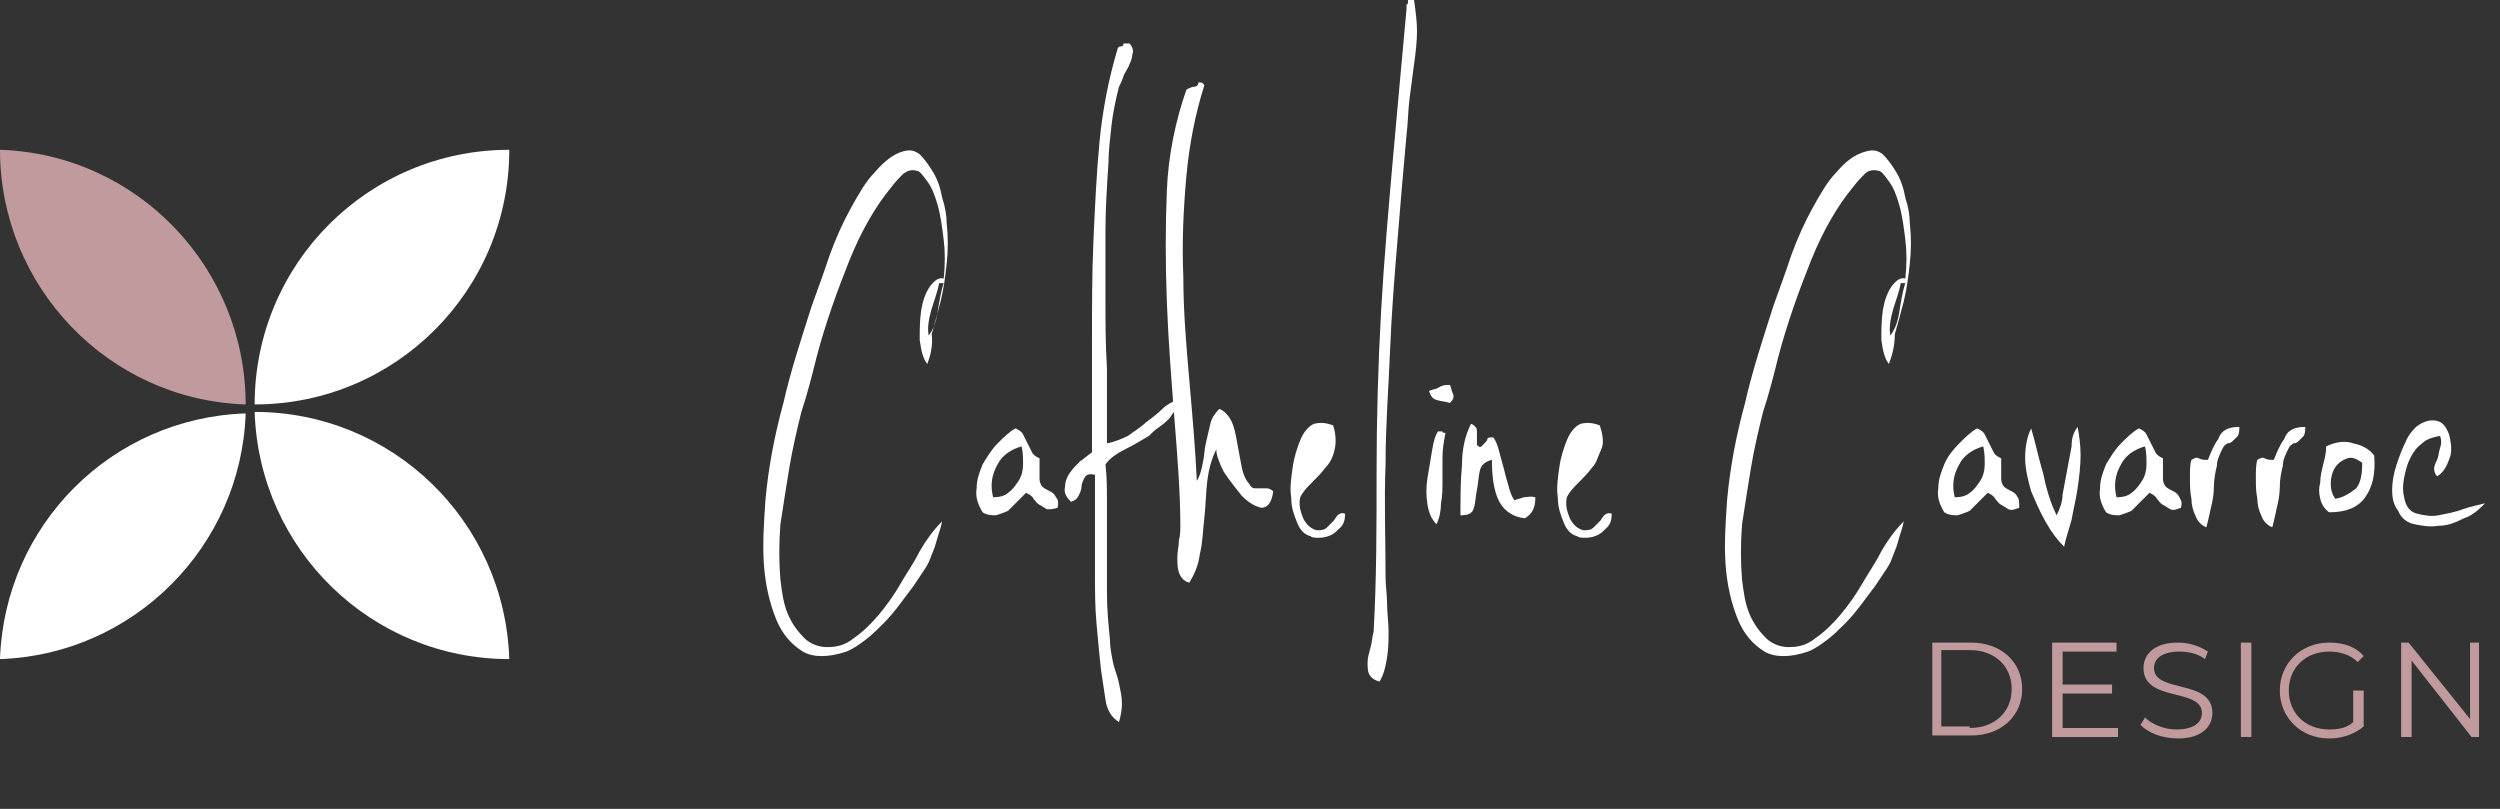 <?xml version="1.0" encoding="utf-8"?>
<!-- Generator: Adobe Illustrator 25.0.1, SVG Export Plug-In . SVG Version: 6.00 Build 0)  -->
<svg version="1.1" id="Calque_1" xmlns="http://www.w3.org/2000/svg" xmlns:xlink="http://www.w3.org/1999/xlink" x="0px" y="0px"
	 viewBox="0 0 166.9 54" style="enable-background:new 0 0 166.9 54;" xml:space="preserve">
<rect x="0" y="0" width="166.9" height="54" fill="#333333" stroke="none"/>
<style type="text/css">
	.st0{fill:#FFFFFF;}
	.st1{fill:#C09A9C;}
	.st2{enable-background:new    ;}
</style>
<g id="Calque_2_1_">
	<g id="Calque_1-2">
		<g>
			<path class="st0" d="M17,27c9.4,0,17-7.6,17-17C24.6,10,17,17.6,17,27z"/>
		</g>
		<g>
			<path class="st0" d="M17,27.5C17.3,36.7,24.8,44,34,44C33.7,34.8,26.2,27.5,17,27.5z"/>
		</g>
		<g>
			<path class="st1" d="M16.4,27c0-9.1-7.2-16.7-16.4-17C0,19.1,7.2,26.7,16.4,27z"/>
		</g>
		<g>
			<path class="st0" d="M16.4,27.6C7.4,27.9,0.3,35.1,0,44C8.9,43.7,16.1,36.5,16.4,27.6z"/>
		</g>
		<g class="st2">
			<path class="st0" d="M61.9,24.3c-0.3-0.4-0.4-0.9-0.5-1.6c0-0.7,0-1.3,0.1-2c0.1-0.6,0.3-1.2,0.6-1.6c0.3-0.4,0.6-0.6,0.9-0.5
				c0.1-0.9,0.1-1.8,0-2.6c-0.1-0.8-0.2-1.6-0.4-2.3c-0.2-0.7-0.4-1.2-0.7-1.6c-0.3-0.4-0.5-0.7-0.7-0.7c-0.4-0.1-0.6,0-0.9,0.2
				c-0.2,0.2-0.5,0.5-0.8,0.9c-1,1.2-2,2.9-2.8,4.9c-0.8,2-1.6,4.2-2.2,6.5c-0.3,1.2-0.6,2.4-1,3.6c-0.3,1.2-0.6,2.5-0.8,3.7
				s-0.4,2.5-0.6,3.8c-0.1,1.3-0.1,2.5,0,3.7c0.1,0.8,0.2,1.6,0.5,2.3c0.3,0.7,0.7,1.2,1.1,1.6c0.4,0.4,1,0.6,1.5,0.6
				c0.6,0,1.2-0.1,1.8-0.6c0.6-0.4,1.2-1,1.7-1.6c0.5-0.6,1-1.3,1.4-2c0.4-0.7,0.9-1.4,1.3-2.2c0.4-0.7,0.9-1.4,1.5-2
				c-0.1,0.5-0.3,1-0.4,1.4s-0.3,0.8-0.4,1.1c-0.1,0.3-0.3,0.6-0.5,0.9c-0.2,0.3-0.4,0.6-0.6,0.9c-0.3,0.4-0.6,0.8-0.9,1.2
				c-0.3,0.4-0.7,0.9-1.1,1.3c-0.4,0.4-0.8,0.8-1.2,1.1s-0.8,0.6-1.3,0.8c-1.2,0.4-2.2,0.4-2.9,0c-0.8-0.5-1.4-1.2-1.8-2.2
				c-0.4-1-0.7-2.2-0.8-3.6s0-2.8,0.1-4.3c0.2-2.2,0.6-4.3,1.2-6.5c0.5-2.2,1.2-4.3,1.9-6.5c0.4-1.1,0.8-2.2,1.2-3.4
				c0.4-1.1,0.9-2.2,1.4-3.1c0.5-0.9,1-1.8,1.6-2.4c0.6-0.7,1.2-1.2,1.9-1.4c0.4-0.1,0.7-0.1,1.1,0.2c0.3,0.3,0.6,0.7,0.9,1.2
				c0.3,0.5,0.5,1.1,0.6,1.7c0.2,0.6,0.3,1.2,0.3,1.7c0.1,0.9,0.1,1.8,0,2.7c-0.1,0.9-0.2,1.7-0.4,2.5c-0.2,0.8-0.4,1.5-0.6,2.2
				C62.3,23.1,62.1,23.8,61.9,24.3z M62,22.4c0.3-0.4,0.5-0.9,0.6-1.6c0.1-0.6,0.2-1.3,0.4-1.9h-0.3c-0.1,0.5-0.3,1.1-0.5,1.7
				C62,21.3,61.9,21.9,62,22.4z"/>
			<path class="st0" d="M70.6,33.9C70.3,34,70.1,34,69.9,34c-0.2-0.1-0.3-0.2-0.5-0.3c-0.2-0.1-0.3-0.3-0.4-0.4
				c-0.1-0.2-0.3-0.3-0.5-0.4c-0.2,0.2-0.4,0.4-0.6,0.6c-0.2,0.2-0.4,0.4-0.6,0.6c-0.2,0.1-0.5,0.2-0.8,0.3c-0.3,0-0.6,0-0.9-0.2
				c-0.3-0.5-0.5-1-0.4-1.6c0-0.6,0.2-1.1,0.4-1.6c0.3-0.5,0.6-1,1-1.4c0.4-0.4,0.8-0.8,1.2-1c0.2,0.1,0.4,0.2,0.5,0.4
				c0.1,0.2,0.2,0.4,0.3,0.6c0.1,0.2,0.2,0.4,0.3,0.6c0.1,0.2,0.3,0.3,0.5,0.4V32c0,0.2,0.1,0.4,0.2,0.5c0.1,0.1,0.3,0.2,0.5,0.3
				c0.2,0.1,0.3,0.2,0.4,0.4C70.6,33.3,70.7,33.5,70.6,33.9z M66.3,33.2c0.4,0,0.8-0.1,1-0.3c0.3-0.2,0.5-0.5,0.7-0.8
				c0.2-0.3,0.3-0.7,0.3-1.1c0-0.4,0-0.8-0.1-1.2c-0.7,0.2-1.3,0.6-1.6,1.2C66.2,31.7,66.1,32.4,66.3,33.2z"/>
			<path class="st0" d="M75.4,2.9c0.2,0.2,0.3,0.5,0.2,0.7c0,0.2-0.1,0.5-0.2,0.7c-0.1,0.3-0.3,0.5-0.4,0.8
				c-0.1,0.3-0.2,0.5-0.3,0.7c-0.2,0.8-0.4,1.7-0.5,2.6c-0.1,0.9-0.2,1.8-0.2,2.5c-0.1,1.5-0.2,3.1-0.2,4.5c0,1.5,0,3,0,4.5
				c0,1.5,0,3.1,0.1,4.7c0,1.6,0,3.3,0,5c0.5-0.1,1-0.3,1.4-0.5c0.4-0.3,0.9-0.6,1.2-0.9c0.4-0.3,0.8-0.6,1.1-0.9s0.7-0.5,1-0.6
				c0.1,0.2,0,0.4-0.1,0.6c-0.1,0.2-0.3,0.4-0.4,0.6c-0.2,0.2-0.4,0.4-0.7,0.6c-0.3,0.2-0.5,0.4-0.7,0.6c-0.5,0.3-1,0.6-1.6,0.9
				c-0.6,0.3-1,0.6-1.3,1c0.1,0.8,0.1,1.7,0.1,2.6c0,0.9,0,1.9,0,2.9c0,1,0,2.1,0,3.1c0,1.1,0.1,2.1,0.2,3.1c0,0.5,0.1,1,0.2,1.5
				s0.3,0.9,0.4,1.4c0.1,0.5,0.2,0.9,0.2,1.4c0,0.4-0.1,0.9-0.2,1.2c-0.5-0.3-0.8-0.8-0.9-1.5c-0.1-0.7-0.2-1.3-0.3-2
				c-0.1-0.9-0.2-2-0.3-3.1c-0.1-1.1-0.1-2.2-0.1-3.3c0-1.1,0-2.2,0-3.4c0-1.1,0-2.2,0-3.2c-0.4-0.1-0.6,0-0.7,0.2s-0.2,0.4-0.2,0.6
				c0,0.2-0.1,0.4-0.2,0.6c-0.1,0.2-0.2,0.3-0.5,0.4c-0.3-0.3-0.5-0.6-0.4-1c0-0.3,0.1-0.6,0.3-0.9c0.2-0.3,0.4-0.5,0.7-0.8
				c0.3-0.2,0.5-0.4,0.8-0.6c0-2.5,0-5,0-7.3c0-2.4,0-4.7,0.1-6.9c0.1-2.2,0.2-4.4,0.4-6.5c0.2-2.1,0.6-4.2,1.2-6.2
				c0-0.1,0.1-0.2,0.2-0.2C75,3.1,75,3,75,2.9H75.4z"/>
			<path class="st0" d="M80,5.5c0.2,0,0.3,0,0.4,0.2c-0.6,1.9-1,3.9-1.2,6.1C79,14,78.9,16.3,79,18.5c0,2.3,0.2,4.6,0.4,6.9
				c0.2,2.3,0.4,4.5,0.5,6.7c0.2-0.3,0.3-0.7,0.4-1.2c0.1-0.4,0.1-0.9,0.2-1.3c0.1-0.4,0.2-0.9,0.3-1.3c0.1-0.4,0.3-0.7,0.6-1
				c0.3,0.1,0.6,0.4,0.8,0.8c0.2,0.4,0.3,0.9,0.4,1.5c0.1,0.5,0.2,1.1,0.3,1.6c0.1,0.5,0.3,0.9,0.5,1.1c0.1,0.2,0.2,0.3,0.4,0.3
				c0.1,0,0.3,0,0.4,0c0.1,0,0.3,0,0.4,0c0.1,0,0.3,0.1,0.4,0.2c-0.1,0.8-0.4,1.1-0.8,1.1c-0.4-0.1-0.8-0.3-1.3-0.8
				c-0.4-0.5-0.8-1-1.2-1.6c-0.3-0.6-0.5-1.1-0.5-1.5c-0.3,0.6-0.5,1.3-0.6,2.1c-0.1,0.8-0.1,1.6-0.2,2.5c-0.1,0.8-0.1,1.6-0.3,2.4
				c-0.1,0.8-0.4,1.4-0.7,1.9c-0.4-0.1-0.6-0.4-0.7-0.7c-0.1-0.3-0.1-0.6-0.1-1c0-0.4,0.1-0.7,0.1-1.1c0.1-0.4,0.1-0.7,0.1-1
				c0-2.2-0.2-4.7-0.4-7.2c-0.2-2.6-0.4-5.1-0.5-7.7c-0.1-2.6-0.1-5.1,0-7.5c0.1-2.4,0.6-4.7,1.3-6.7c0.1-0.1,0.2-0.1,0.4-0.2
				C79.9,5.8,80,5.7,80,5.5z"/>
			<path class="st0" d="M89,28.4c0.2,0.6,0.2,1.2,0.1,1.6c-0.1,0.5-0.3,0.9-0.6,1.2c-0.3,0.4-0.6,0.7-0.9,1c-0.3,0.3-0.6,0.6-0.8,1
				c-0.1,0.5,0,0.9,0.2,1.4c0.2,0.4,0.5,0.7,0.9,0.8c0.3,0,0.5,0,0.7-0.2c0.1-0.1,0.3-0.3,0.4-0.4c0.1-0.1,0.2-0.3,0.3-0.4
				s0.3-0.2,0.5-0.1c0,0.4-0.1,0.7-0.3,0.9c-0.2,0.2-0.4,0.4-0.6,0.5c-0.2,0.1-0.5,0.2-0.8,0.2s-0.5,0-0.6-0.1
				c-0.4-0.1-0.7-0.4-0.9-0.9s-0.4-1-0.4-1.7c-0.1-0.6,0-1.3,0.1-2c0.1-0.7,0.3-1.3,0.5-1.8c0.2-0.5,0.5-0.9,0.9-1.1
				C88.1,28.2,88.5,28.2,89,28.4z"/>
			<path class="st0" d="M94.4,0c0.1,0.7,0.2,1.4,0.2,2.1c0,0.7-0.1,1.5-0.2,2.2c-0.1,0.8-0.2,1.5-0.3,2.3C94,7.4,94,8.2,93.9,9
				c-0.2,2.2-0.4,4.5-0.6,7c-0.2,2.4-0.4,4.9-0.5,7.4c-0.1,2.5-0.3,5-0.3,7.6c-0.1,2.5,0,5,0,7.5c0,0.6,0.1,1.2,0.1,1.8
				c0,0.6,0.1,1.2,0.1,1.8c0,0.6,0,1.2-0.1,1.8c-0.1,0.6-0.2,1.1-0.5,1.6c-0.4-0.1-0.6-0.3-0.7-0.5c-0.1-0.2-0.1-0.5-0.1-0.8
				s0.1-0.6,0.2-1c0.1-0.3,0.1-0.7,0.2-1c0.2-3.5,0.2-7,0.2-10.6c0-3.6,0.1-7.2,0.3-10.8c0.2-3.5,0.5-6.9,0.8-10.3
				c0.3-3.4,0.6-6.6,0.9-9.9c0-0.2,0-0.3,0-0.3c0.1,0,0.1-0.1,0.1-0.3H94.4z"/>
			<path class="st0" d="M96,28.8c0.1,0,0.2,0,0.3,0c0,0.1,0.1,0.1,0.2,0.1c-0.1,0.5-0.2,1.1-0.2,1.6c0,0.5,0,1.1,0,1.6s0,1-0.1,1.5
				c0,0.5-0.1,1-0.3,1.4c-0.3-0.3-0.5-0.7-0.6-1.3s-0.1-1.2,0-1.8c0.1-0.6,0.2-1.2,0.3-1.8S95.8,29.1,96,28.8z M96.8,25.7
				c0.1,0.2,0.1,0.4,0.2,0.6c0.1,0.2,0,0.4-0.2,0.6c-0.3-0.1-0.6-0.1-0.9-0.2c-0.3-0.1-0.4-0.3-0.5-0.6c0.2-0.1,0.4-0.1,0.6-0.2
				C96.3,25.7,96.5,25.7,96.8,25.7z"/>
			<path class="st0" d="M98.2,28.3c0.1,0,0.2,0.1,0.3,0.2c0.1,0.1,0.1,0.2,0.1,0.4c0,0.1,0,0.3,0,0.4c0,0.1,0,0.3,0,0.4
				c0.1,0.1,0.2,0.2,0.3,0.1c0.1-0.1,0.1-0.1,0.2-0.2c0.1-0.1,0.2-0.2,0.2-0.3s0.2-0.1,0.4-0.1c0.2,0.3,0.3,0.6,0.4,1
				s0.2,0.7,0.3,1.1c0.1,0.4,0.2,0.8,0.3,1.1c0.1,0.4,0.2,0.7,0.4,1c0.2-0.1,0.4-0.1,0.6-0.2c0.2,0,0.5-0.1,0.8,0
				c0,0.7-0.2,1.1-0.7,1.4c-0.9-0.1-1.5-0.6-1.8-1.3c-0.3-0.7-0.4-1.6-0.4-2.6c-0.4,0.1-0.7,0.3-0.8,0.7s-0.1,0.8-0.2,1.3
				s-0.1,0.9-0.2,1.2c-0.1,0.4-0.4,0.5-0.9,0.5c0-1.2,0-2.3,0.1-3.3C97.6,30,97.8,29.1,98.2,28.3z"/>
			<path class="st0" d="M106.8,28.4c0.2,0.6,0.3,1.2,0.1,1.6s-0.3,0.9-0.6,1.2c-0.3,0.4-0.6,0.7-0.9,1s-0.6,0.6-0.8,1
				c-0.1,0.5,0,0.9,0.2,1.4c0.2,0.4,0.5,0.7,0.9,0.8c0.3,0,0.5,0,0.7-0.2c0.1-0.1,0.3-0.3,0.4-0.4c0.1-0.1,0.2-0.3,0.3-0.4
				c0.1-0.1,0.3-0.2,0.5-0.1c0,0.4-0.1,0.7-0.3,0.9c-0.2,0.2-0.4,0.4-0.6,0.5s-0.5,0.2-0.8,0.2c-0.3,0-0.5,0-0.6-0.1
				c-0.4-0.1-0.7-0.4-0.9-0.9s-0.4-1-0.4-1.7c-0.1-0.6,0-1.3,0.1-2c0.1-0.7,0.3-1.3,0.5-1.8c0.2-0.5,0.5-0.9,0.9-1.1
				C105.9,28.2,106.3,28.2,106.8,28.4z"/>
			<path class="st0" d="M126.1,24.3c-0.3-0.4-0.4-0.9-0.5-1.6c0-0.7,0-1.3,0.1-2c0.1-0.6,0.3-1.2,0.6-1.6c0.3-0.4,0.6-0.6,0.9-0.5
				c0.1-0.9,0.1-1.8,0-2.6c-0.1-0.8-0.2-1.6-0.4-2.3c-0.2-0.7-0.4-1.2-0.7-1.6c-0.3-0.4-0.5-0.7-0.7-0.7c-0.4-0.1-0.7,0-0.9,0.2
				c-0.2,0.2-0.5,0.5-0.8,0.9c-1,1.2-2,2.9-2.8,4.9c-0.8,2-1.6,4.2-2.2,6.5c-0.3,1.2-0.6,2.4-1,3.6c-0.3,1.2-0.6,2.5-0.8,3.7
				s-0.4,2.5-0.6,3.8c-0.1,1.3-0.1,2.5,0,3.7c0.1,0.8,0.2,1.6,0.5,2.3c0.3,0.7,0.7,1.2,1.1,1.6c0.4,0.4,1,0.6,1.5,0.6
				c0.6,0,1.2-0.1,1.8-0.6c0.6-0.4,1.2-1,1.7-1.6s1-1.3,1.4-2s0.9-1.4,1.3-2.2c0.4-0.7,0.9-1.4,1.5-2c-0.1,0.5-0.3,1-0.4,1.4
				s-0.3,0.8-0.4,1.1c-0.1,0.3-0.3,0.6-0.5,0.9c-0.2,0.3-0.4,0.6-0.6,0.9c-0.3,0.4-0.6,0.8-0.9,1.2c-0.3,0.4-0.7,0.9-1.1,1.3
				c-0.4,0.4-0.8,0.8-1.2,1.1c-0.4,0.3-0.8,0.6-1.3,0.8c-1.2,0.4-2.2,0.4-2.9,0c-0.8-0.5-1.4-1.2-1.8-2.2c-0.4-1-0.7-2.2-0.8-3.6
				c-0.1-1.4,0-2.8,0.1-4.3c0.2-2.2,0.6-4.3,1.2-6.5c0.5-2.2,1.2-4.3,1.9-6.5c0.4-1.1,0.8-2.2,1.2-3.4c0.4-1.1,0.9-2.2,1.4-3.1
				s1-1.8,1.6-2.4c0.6-0.7,1.2-1.2,2-1.4c0.4-0.1,0.7-0.1,1.1,0.2c0.3,0.3,0.6,0.7,0.9,1.2c0.3,0.5,0.5,1.1,0.6,1.7
				c0.2,0.6,0.3,1.2,0.3,1.7c0.1,0.9,0.1,1.8,0,2.7c-0.1,0.9-0.2,1.7-0.4,2.5c-0.2,0.8-0.4,1.5-0.6,2.2
				C126.5,23.1,126.3,23.8,126.1,24.3z M126.2,22.4c0.3-0.4,0.5-0.9,0.6-1.6c0.1-0.6,0.2-1.3,0.4-1.9h-0.3c-0.1,0.5-0.3,1.1-0.5,1.7
				C126.2,21.3,126.1,21.9,126.2,22.4z"/>
			<path class="st0" d="M134.8,33.9c-0.3,0.1-0.5,0.2-0.7,0.1c-0.2-0.1-0.3-0.2-0.5-0.3s-0.3-0.3-0.4-0.4c-0.1-0.2-0.3-0.3-0.5-0.4
				c-0.2,0.2-0.4,0.4-0.6,0.6c-0.2,0.2-0.4,0.4-0.6,0.6c-0.2,0.1-0.5,0.2-0.8,0.3c-0.3,0-0.6,0-0.9-0.2c-0.3-0.5-0.5-1-0.4-1.6
				c0-0.6,0.2-1.1,0.4-1.6c0.2-0.5,0.6-1,1-1.4c0.4-0.4,0.8-0.8,1.2-1c0.2,0.1,0.4,0.2,0.5,0.4c0.1,0.2,0.2,0.4,0.3,0.6
				s0.2,0.4,0.3,0.6c0.1,0.2,0.3,0.3,0.5,0.4V32c0,0.2,0.1,0.4,0.2,0.5c0.1,0.1,0.3,0.2,0.5,0.3s0.3,0.2,0.4,0.4
				C134.8,33.3,134.8,33.5,134.8,33.9z M130.5,33.2c0.4,0,0.8-0.1,1-0.3c0.3-0.2,0.5-0.5,0.7-0.8c0.2-0.3,0.3-0.7,0.3-1.1
				c0-0.4,0-0.8-0.1-1.2c-0.7,0.2-1.3,0.6-1.6,1.2C130.4,31.7,130.3,32.4,130.5,33.2z"/>
			<path class="st0" d="M138.7,28.5c0.1,0.5,0.2,1.2,0.2,1.9c0,0.7-0.1,1.5-0.2,2.2s-0.3,1.5-0.4,2.1c-0.2,0.7-0.4,1.3-0.5,1.8
				c-0.4-0.4-0.8-0.9-1.2-1.6c-0.4-0.7-0.7-1.4-1-2.1c-0.2-0.7-0.4-1.5-0.4-2.2c0-0.7,0.1-1.4,0.4-2c0.3,1,0.5,2,0.8,3
				c0.2,1,0.5,2,0.9,2.8c0.2-0.4,0.4-0.9,0.4-1.4c0.1-0.5,0.2-1.1,0.3-1.6c0.1-0.5,0.2-1.1,0.3-1.6
				C138.3,29.3,138.4,28.9,138.7,28.5z"/>
			<path class="st0" d="M145.6,33.9c-0.3,0.1-0.5,0.2-0.7,0.1c-0.2-0.1-0.3-0.2-0.5-0.3c-0.2-0.1-0.3-0.3-0.4-0.4
				c-0.1-0.2-0.3-0.3-0.5-0.4c-0.2,0.2-0.4,0.4-0.6,0.6c-0.2,0.2-0.4,0.4-0.6,0.6c-0.2,0.1-0.5,0.2-0.8,0.3c-0.3,0-0.6,0-0.9-0.2
				c-0.3-0.5-0.5-1-0.4-1.6c0-0.6,0.2-1.1,0.4-1.6c0.3-0.5,0.6-1,1-1.4c0.4-0.4,0.8-0.8,1.2-1c0.2,0.1,0.4,0.2,0.5,0.4
				c0.1,0.2,0.2,0.4,0.3,0.6c0.1,0.2,0.2,0.4,0.3,0.6c0.1,0.2,0.3,0.3,0.5,0.4V32c0,0.2,0.1,0.4,0.2,0.5c0.1,0.1,0.3,0.2,0.5,0.3
				c0.2,0.1,0.3,0.2,0.4,0.4S145.7,33.5,145.6,33.9z M141.3,33.2c0.4,0,0.8-0.1,1-0.3c0.3-0.2,0.5-0.5,0.7-0.8
				c0.2-0.3,0.3-0.7,0.3-1.1s0-0.8-0.1-1.2c-0.7,0.2-1.3,0.6-1.6,1.2C141.2,31.7,141.1,32.4,141.3,33.2z"/>
			<path class="st0" d="M149.5,28.5c0,0.2,0,0.4-0.1,0.6c-0.1,0.1-0.2,0.2-0.3,0.3c-0.1,0.1-0.2,0.2-0.4,0.2
				c-0.1,0.1-0.2,0.1-0.3,0.3c-0.2,0.4-0.4,0.8-0.4,1.2c-0.1,0.4-0.2,0.9-0.2,1.4s-0.1,1-0.2,1.4c-0.1,0.5-0.2,0.9-0.3,1.3
				c-0.3-0.1-0.6-0.4-0.7-0.7c-0.2-0.4-0.3-0.8-0.3-1.2c-0.1-0.5-0.1-0.9-0.1-1.4c0-0.5,0-0.9,0.1-1.2c0.2-0.1,0.3-0.2,0.5-0.1
				c0.2,0.1,0.3,0.1,0.6,0.1c0.2-0.5,0.4-1,0.7-1.4C148.3,28.7,148.8,28.5,149.5,28.5z"/>
			<path class="st0" d="M153.9,28.5c0,0.2,0,0.4-0.1,0.6c-0.1,0.1-0.2,0.2-0.3,0.3c-0.1,0.1-0.2,0.2-0.4,0.2
				c-0.1,0.1-0.2,0.1-0.3,0.3c-0.2,0.4-0.4,0.8-0.4,1.2c-0.1,0.4-0.2,0.9-0.2,1.4s-0.1,1-0.2,1.4c-0.1,0.5-0.2,0.9-0.3,1.3
				c-0.3-0.1-0.6-0.4-0.7-0.7c-0.2-0.4-0.3-0.8-0.3-1.2c-0.1-0.5-0.1-0.9-0.1-1.4c0-0.5,0-0.9,0.1-1.2c0.2-0.1,0.3-0.2,0.5-0.1
				c0.2,0.1,0.3,0.1,0.6,0.1c0.2-0.5,0.4-1,0.7-1.4C152.7,28.7,153.2,28.5,153.9,28.5z"/>
			<path class="st0" d="M158.5,30.4c0.1,1.2-0.1,2.1-0.6,2.8c-0.5,0.7-1.3,1-2.4,1c-0.3-0.2-0.5-0.5-0.6-0.9s-0.1-0.7,0-1.1
				c0-0.4,0.1-0.8,0.2-1.2s0.2-0.8,0.2-1.2c0.6-0.3,1.3-0.4,1.8-0.2C157.6,29.7,158.1,29.9,158.5,30.4z M155.9,33.3
				c0.6-0.1,1-0.4,1.4-0.7c0.3-0.4,0.4-0.9,0.4-1.7c-0.4-0.3-0.7-0.4-1-0.3c-0.3,0.1-0.6,0.3-0.8,0.6c-0.2,0.3-0.3,0.7-0.3,1.1
				S155.7,33,155.9,33.3z"/>
			<path class="st0" d="M162.7,31.8c-0.1-0.1-0.2-0.3-0.2-0.5s0.1-0.4,0.2-0.6c0.1-0.2,0.1-0.5,0.2-0.8c0.1-0.3,0.1-0.5,0-0.8
				c-0.5,0.1-0.9,0.2-1.2,0.5c-0.4,0.3-0.6,0.6-0.8,1c-0.2,0.4-0.3,0.8-0.4,1.3c-0.1,0.5-0.1,0.9,0,1.3c0.1,0.6,0.4,1,0.9,1.1
				c0.4,0.1,0.9,0.2,1.4,0.1c0.5-0.1,1.1-0.2,1.6-0.4c0.6-0.2,1.1-0.3,1.5-0.4c-0.4,0.4-0.8,0.8-1.4,1c-0.6,0.3-1.1,0.5-1.7,0.5
				c-0.6,0.1-1.1,0-1.6-0.1c-0.5-0.1-0.9-0.4-1.1-0.9c-0.3-0.4-0.4-0.8-0.4-1.4c0-0.5,0.1-1.1,0.3-1.7c0.2-0.6,0.4-1.1,0.6-1.5
				c0.2-0.5,0.5-0.8,0.7-1c0.5-0.4,1-0.5,1.4-0.4c0.4,0.1,0.6,0.4,0.8,0.9c0.1,0.4,0.2,0.9,0.1,1.4C163.4,31,163.2,31.5,162.7,31.8z
				"/>
		</g>
		<g class="st2">
			<path class="st1" d="M129,42.9h2.6c2,0,3.4,1.3,3.4,3.1s-1.4,3.1-3.4,3.1H129V42.9z M131.5,48.6c1.7,0,2.8-1.1,2.8-2.6
				s-1.1-2.6-2.8-2.6h-1.9v5.1H131.5z"/>
			<path class="st1" d="M141.4,48.6v0.6H137v-6.3h4.3v0.6h-3.6v2.2h3.3v0.6h-3.3v2.3H141.4z"/>
			<path class="st1" d="M142.9,48.4l0.3-0.5c0.4,0.4,1.2,0.8,2.1,0.8c1.2,0,1.7-0.5,1.7-1.1c0-1.7-3.9-0.7-3.9-3
				c0-0.9,0.7-1.7,2.3-1.7c0.7,0,1.4,0.2,2,0.6l-0.2,0.5c-0.5-0.4-1.2-0.5-1.7-0.5c-1.2,0-1.7,0.5-1.7,1.1c0,1.7,3.9,0.7,3.9,3
				c0,0.9-0.7,1.7-2.3,1.7C144.3,49.3,143.4,48.9,142.9,48.4z"/>
			<path class="st1" d="M149.6,42.9h0.7v6.3h-0.7V42.9z"/>
			<path class="st1" d="M157.2,46.1h0.6v2.4c-0.6,0.5-1.4,0.8-2.3,0.8c-1.9,0-3.3-1.4-3.3-3.2s1.4-3.2,3.3-3.2c1,0,1.8,0.3,2.3,0.9
				l-0.4,0.4c-0.5-0.5-1.2-0.7-1.9-0.7c-1.6,0-2.7,1.1-2.7,2.6c0,1.5,1.1,2.6,2.7,2.6c0.6,0,1.2-0.1,1.6-0.5V46.1z"/>
			<path class="st1" d="M165.5,42.9v6.3H165l-4-5.1v5.1h-0.7v-6.3h0.5l4.1,5.1v-5.1H165.5z"/>
		</g>
	</g>
</g>
</svg>
